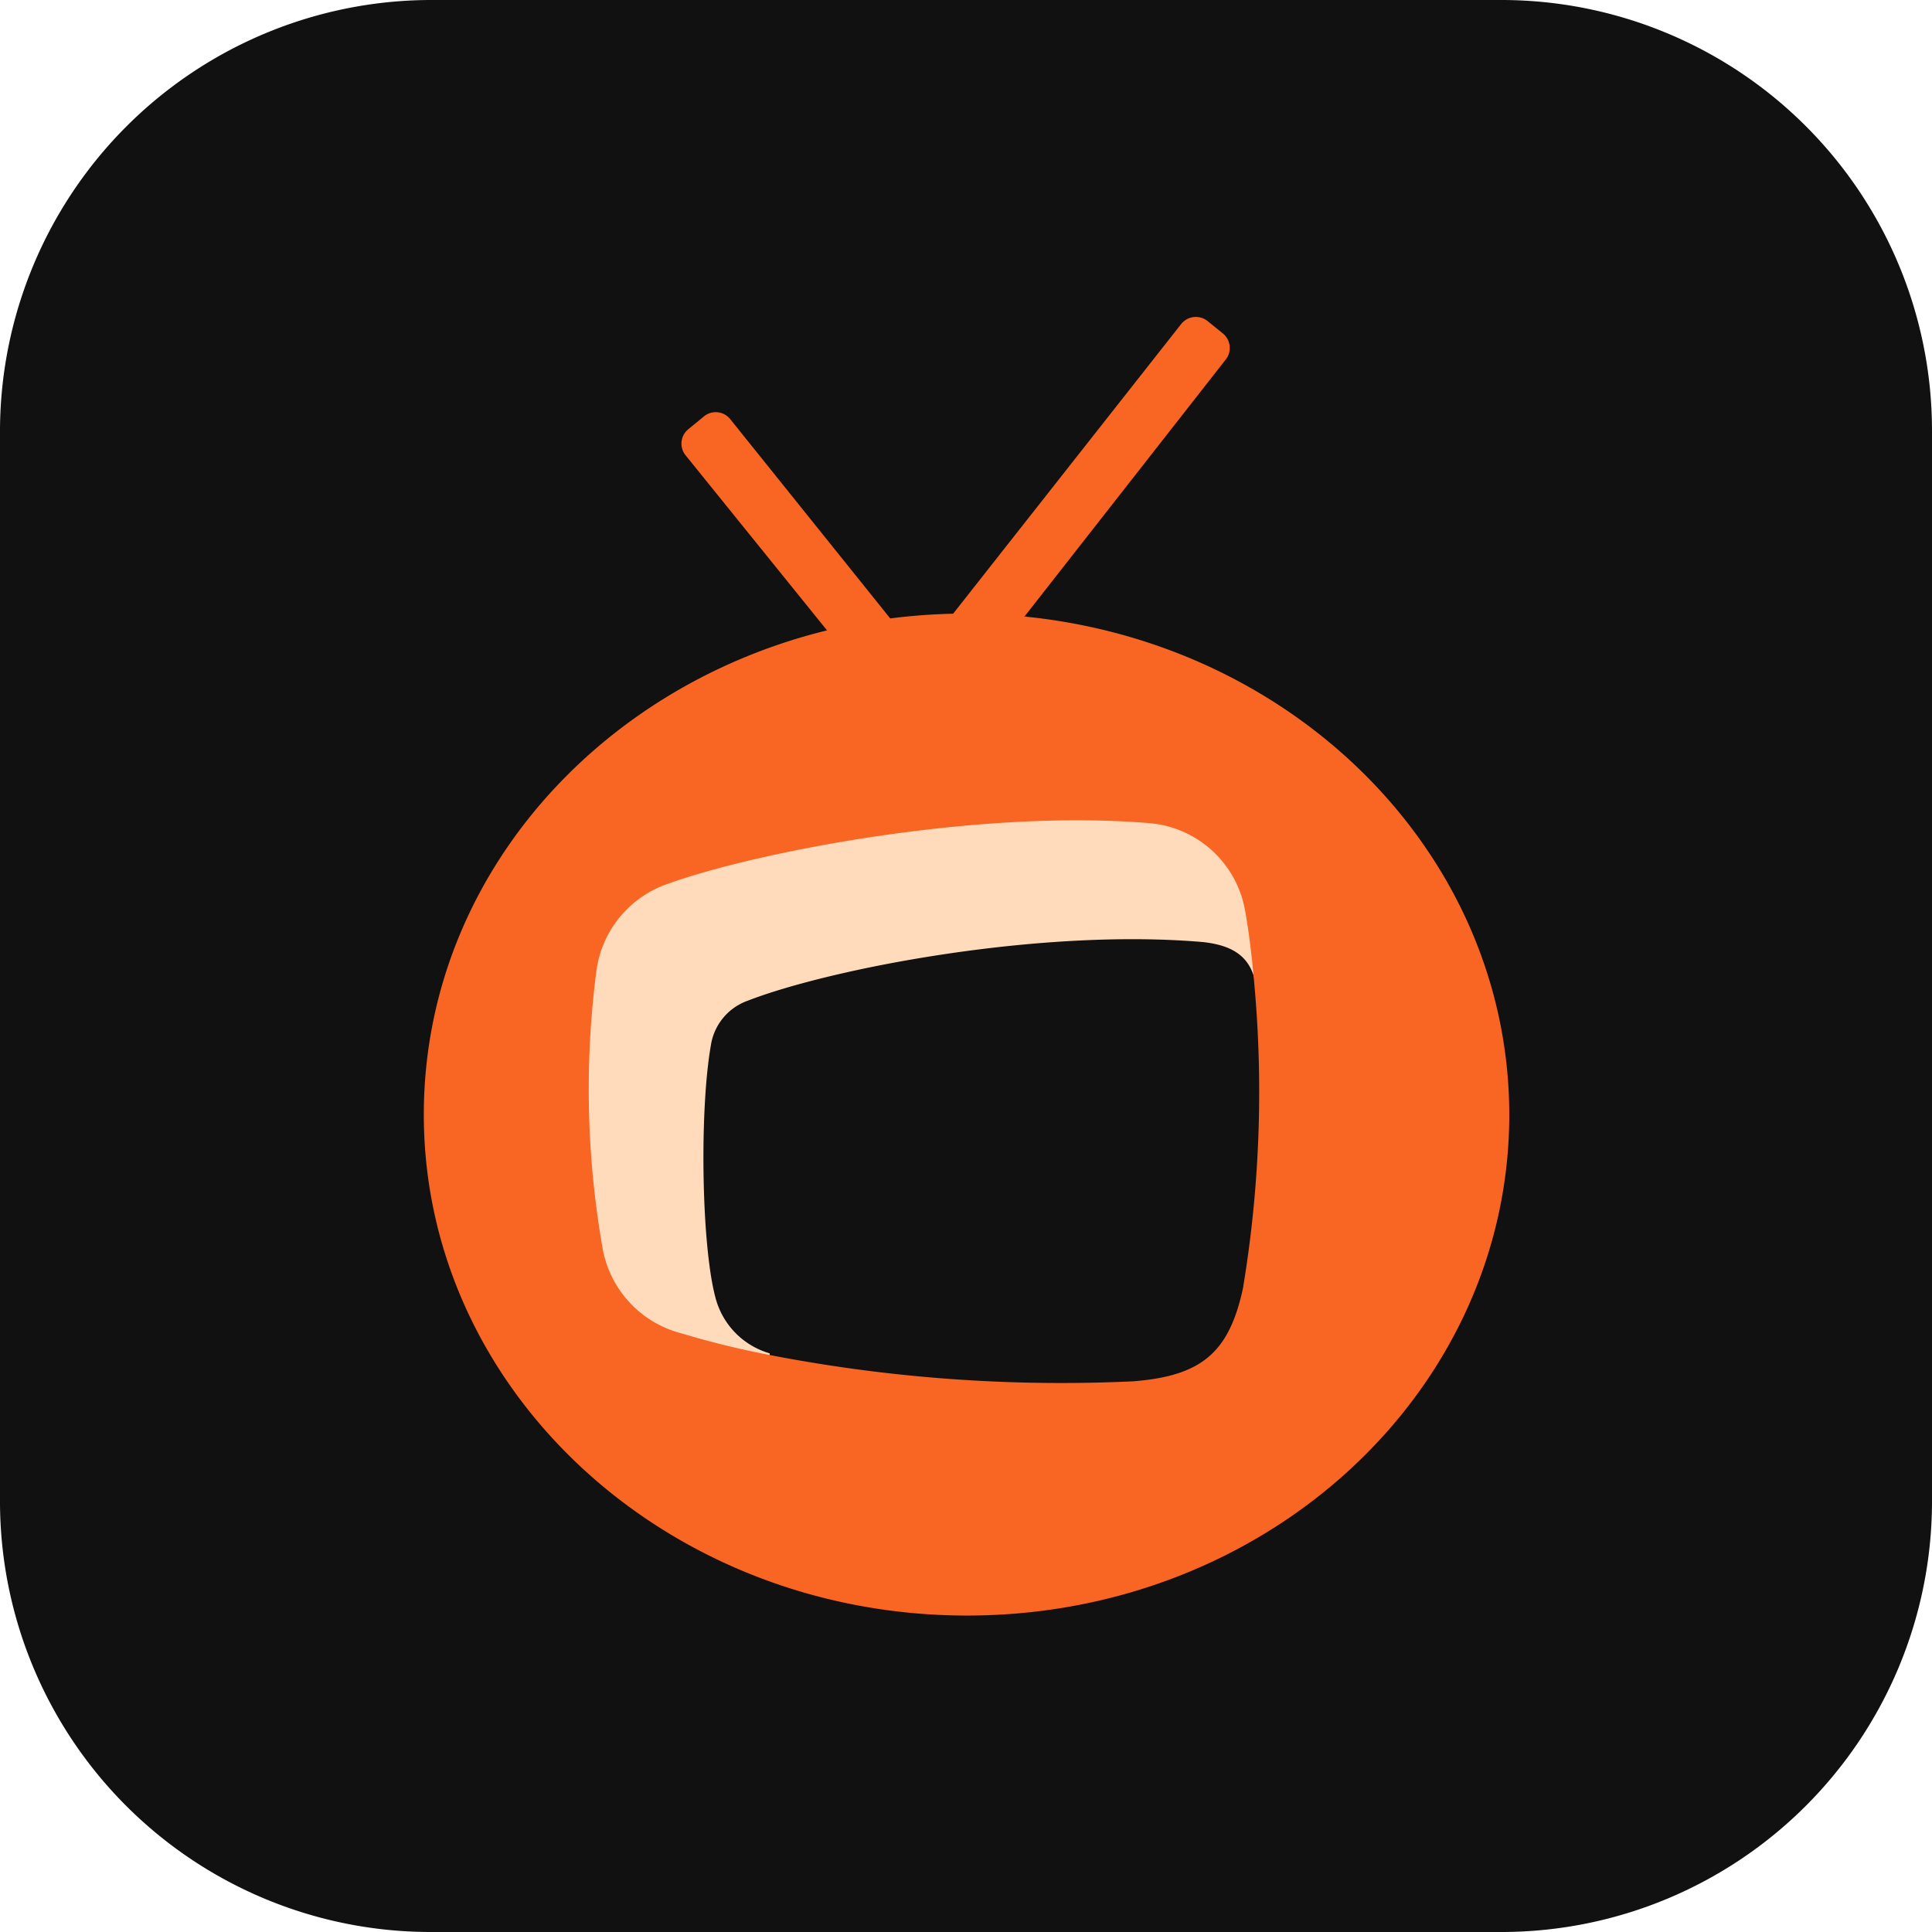 <svg xmlns="http://www.w3.org/2000/svg" id="Layer_1" data-name="Layer 1" viewBox="0 0 122.9 122.9"><defs><style>.cls-1{fill:#111;}.cls-2{fill:#ffdbbb;}.cls-3{fill:#f96522;}</style></defs><title>zattoo</title><path class="cls-1" d="M27,.78H95.3a27.4,27.4,0,0,1,27.3,27.3v68.3a27.4,27.4,0,0,1-27.3,27.3H27A27.4,27.4,0,0,1-.3,96.38V28.08A27.46,27.46,0,0,1,27,.78Z" transform="translate(0.3 -0.78)"></path><path id="inside" class="cls-2" d="M48.66,86.87h0a5,5,0,0,1-3.46-3.59c-.89-3.4-1-11.91-.28-16a3.58,3.58,0,0,1,2.34-2.84c5.13-2,18.49-4.64,29-3.73,1.68.2,3,.78,3.33,2.72H91C87.19,51.61,75.32,43,61.27,43,44.11,43,30.19,55.84,30.19,71.65c0,11.67,7.59,21.71,18.47,26.17Z" transform="translate(0.3 -0.78)"></path><path class="cls-3" d="M64.87,40,77.69,23.63A1.19,1.19,0,0,0,77.5,22l-1-.81a1.19,1.19,0,0,0-1.66.2h0L60.33,39.82a37.85,37.85,0,0,0-4,.3L46.15,27.44a1.18,1.18,0,0,0-1.66-.18l-1,.82a1.18,1.18,0,0,0-.18,1.66h0l9,11.14c-14.77,3.62-25.65,16-25.65,30.8,0,17.6,15.47,31.87,34.56,31.87S95.71,89.28,95.71,71.68C95.69,55.24,82.2,41.72,64.87,40Zm13.9,42.72c-.88,4.09-2.62,5.59-7,5.93a97.48,97.48,0,0,1-23.29-1.71,55.25,55.25,0,0,1-5.39-1.33A6.83,6.83,0,0,1,38,80a58.51,58.51,0,0,1-.35-17.54A6.8,6.8,0,0,1,42.19,57c5.52-2,19.72-4.79,30.72-3.85a6.76,6.76,0,0,1,6,5.59c.25,1.4.44,3,.58,4.63A76.12,76.12,0,0,1,78.77,82.72Z" transform="translate(0.3 -0.78)"></path></svg>